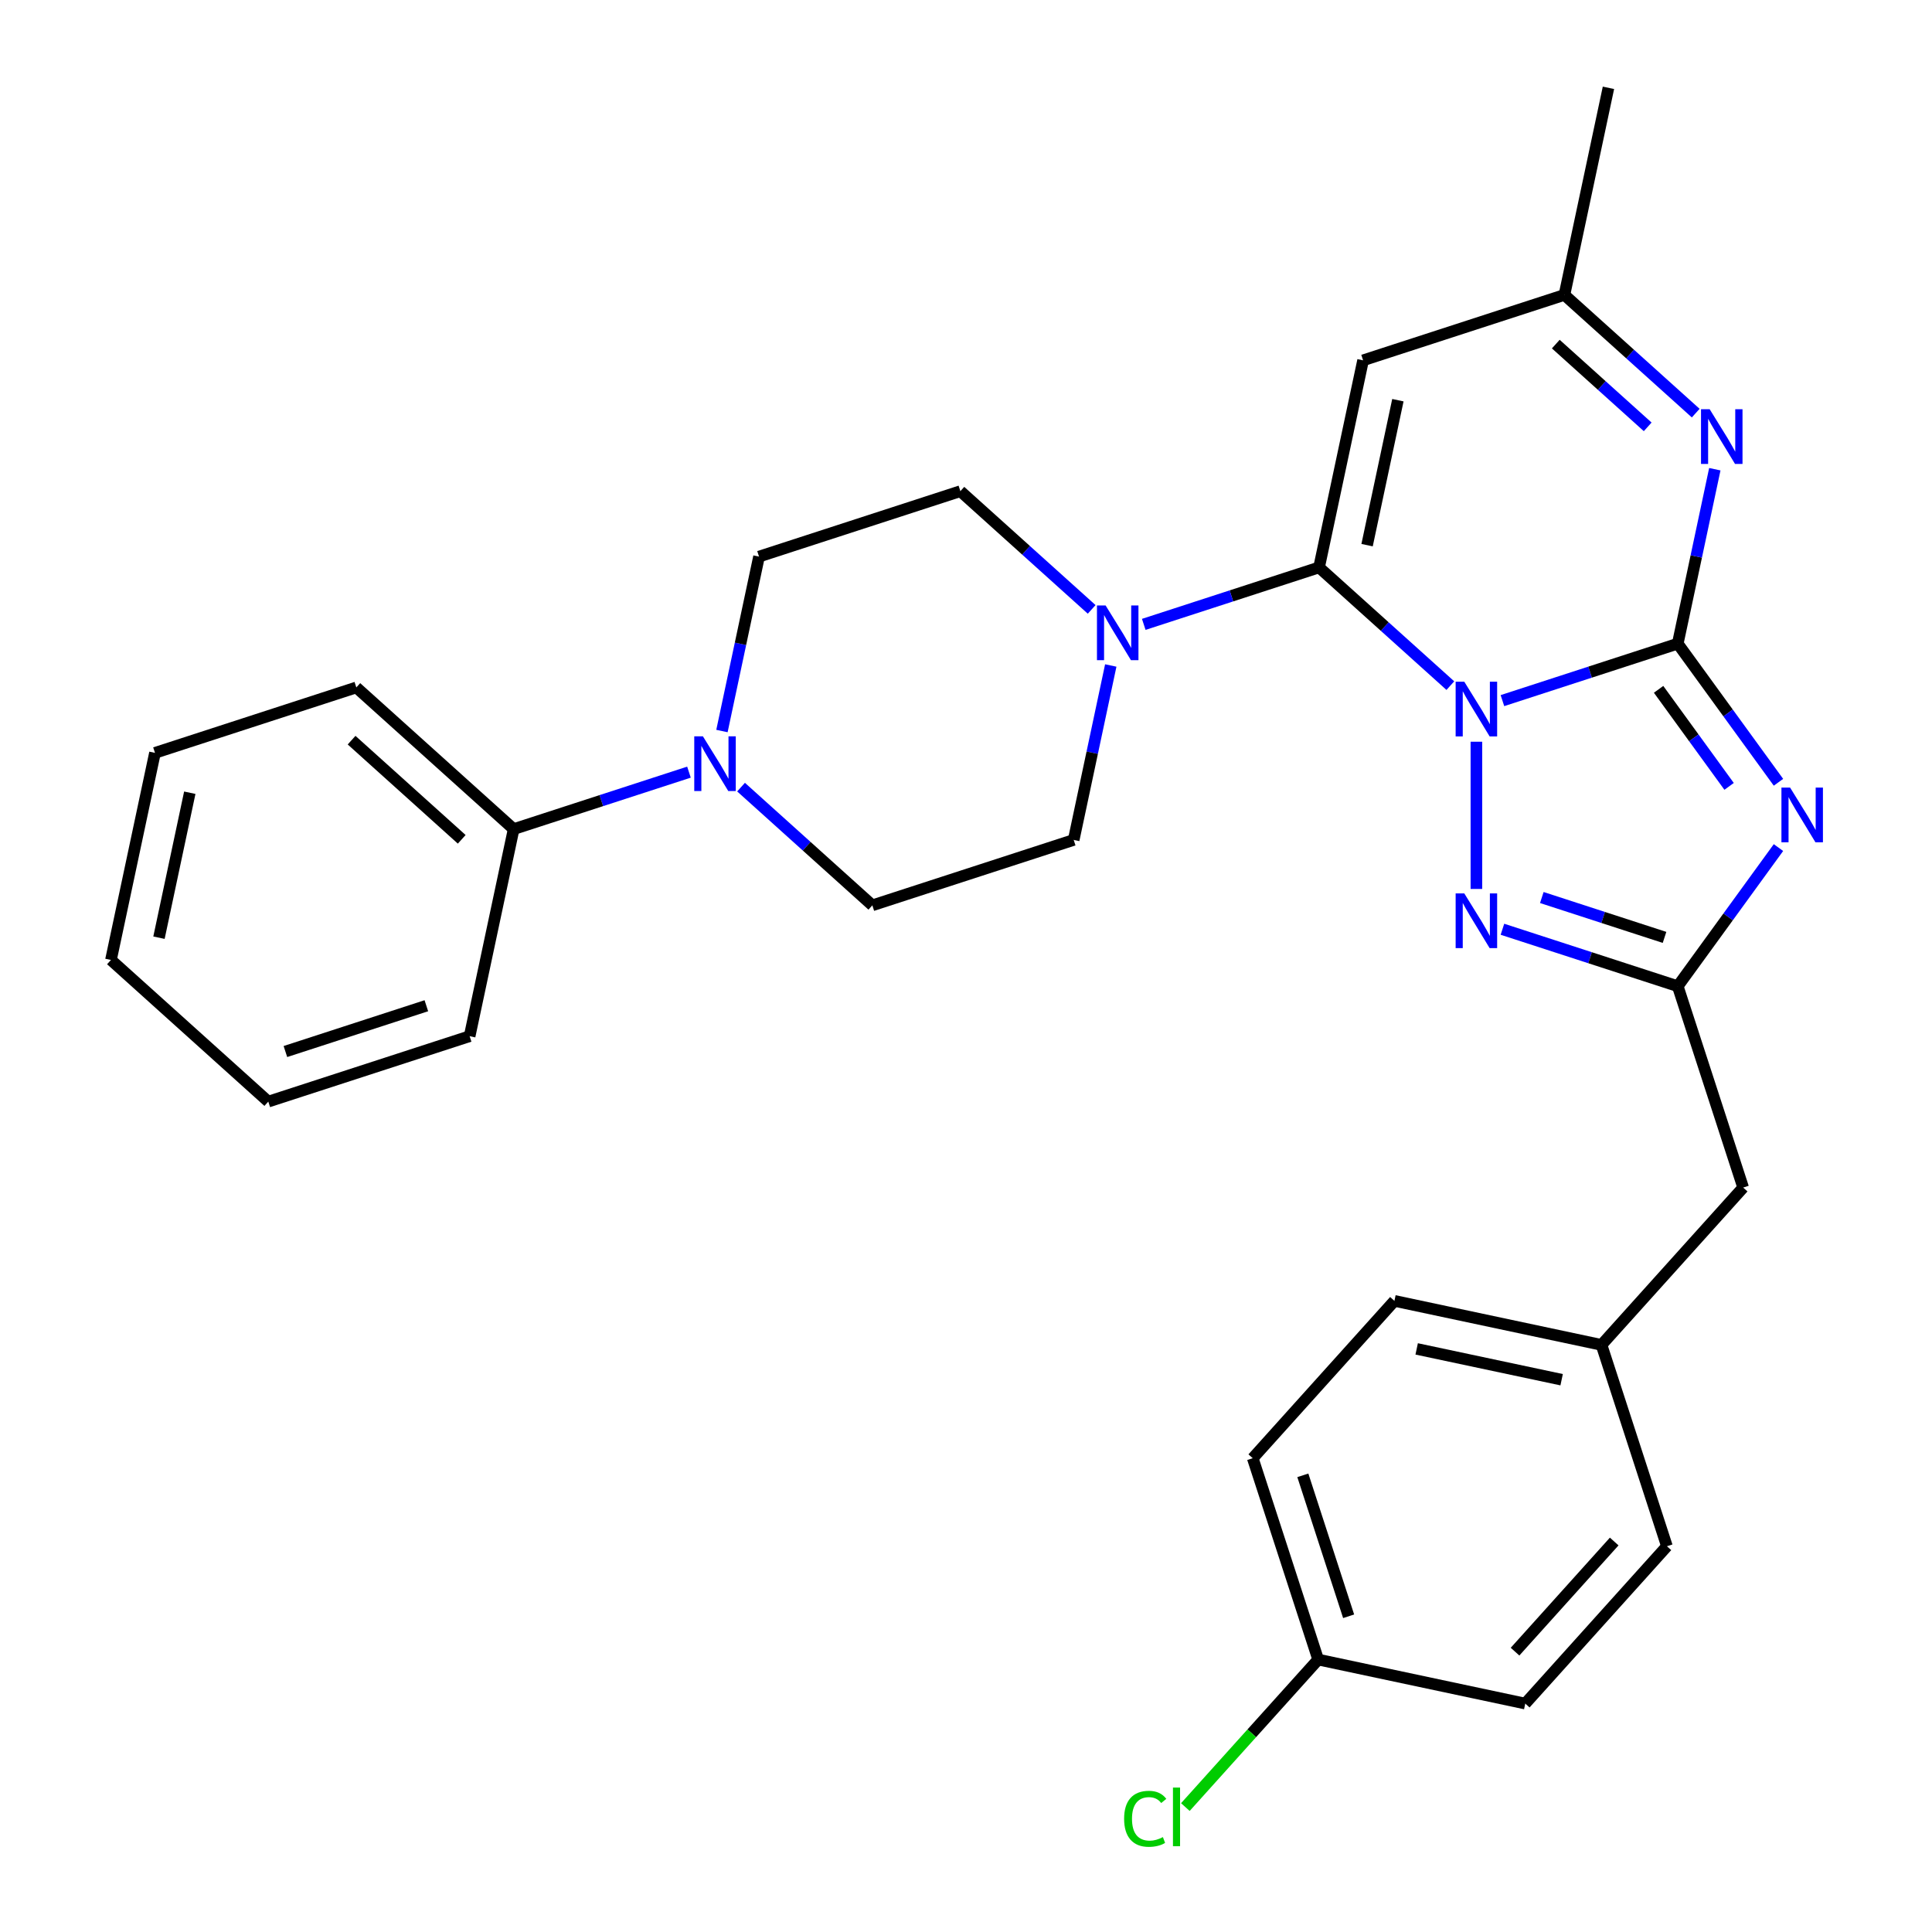 <?xml version='1.0' encoding='iso-8859-1'?>
<svg version='1.1' baseProfile='full'
              xmlns='http://www.w3.org/2000/svg'
                      xmlns:rdkit='http://www.rdkit.org/xml'
                      xmlns:xlink='http://www.w3.org/1999/xlink'
                  xml:space='preserve'
width='1000px' height='1000px' viewBox='0 0 1000 1000'>
<!-- END OF HEADER -->
<rect style='opacity:1.0;fill:#FFFFFF;stroke:none' width='1000' height='1000' x='0' y='0'> </rect>
<path class='bond-0' d='M 777.658,362.637 L 823.028,347.896' style='fill:none;fill-rule:evenodd;stroke:#0000FF;stroke-width:6px;stroke-linecap:butt;stroke-linejoin:miter;stroke-opacity:1' />
<path class='bond-0' d='M 823.028,347.896 L 868.397,333.154' style='fill:none;fill-rule:evenodd;stroke:#000000;stroke-width:6px;stroke-linecap:butt;stroke-linejoin:miter;stroke-opacity:1' />
<path class='bond-1' d='M 750.699,354.88 L 716.721,324.286' style='fill:none;fill-rule:evenodd;stroke:#0000FF;stroke-width:6px;stroke-linecap:butt;stroke-linejoin:miter;stroke-opacity:1' />
<path class='bond-1' d='M 716.721,324.286 L 682.743,293.692' style='fill:none;fill-rule:evenodd;stroke:#000000;stroke-width:6px;stroke-linecap:butt;stroke-linejoin:miter;stroke-opacity:1' />
<path class='bond-3' d='M 764.178,383.916 L 764.178,460.122' style='fill:none;fill-rule:evenodd;stroke:#0000FF;stroke-width:6px;stroke-linecap:butt;stroke-linejoin:miter;stroke-opacity:1' />
<path class='bond-2' d='M 868.397,333.154 L 894.463,369.031' style='fill:none;fill-rule:evenodd;stroke:#000000;stroke-width:6px;stroke-linecap:butt;stroke-linejoin:miter;stroke-opacity:1' />
<path class='bond-2' d='M 894.463,369.031 L 920.53,404.908' style='fill:none;fill-rule:evenodd;stroke:#0000FF;stroke-width:6px;stroke-linecap:butt;stroke-linejoin:miter;stroke-opacity:1' />
<path class='bond-2' d='M 858.486,356.799 L 876.733,381.913' style='fill:none;fill-rule:evenodd;stroke:#000000;stroke-width:6px;stroke-linecap:butt;stroke-linejoin:miter;stroke-opacity:1' />
<path class='bond-2' d='M 876.733,381.913 L 894.979,407.027' style='fill:none;fill-rule:evenodd;stroke:#0000FF;stroke-width:6px;stroke-linecap:butt;stroke-linejoin:miter;stroke-opacity:1' />
<path class='bond-4' d='M 868.397,333.154 L 877.993,288.01' style='fill:none;fill-rule:evenodd;stroke:#000000;stroke-width:6px;stroke-linecap:butt;stroke-linejoin:miter;stroke-opacity:1' />
<path class='bond-4' d='M 877.993,288.01 L 887.588,242.866' style='fill:none;fill-rule:evenodd;stroke:#0000FF;stroke-width:6px;stroke-linecap:butt;stroke-linejoin:miter;stroke-opacity:1' />
<path class='bond-6' d='M 682.743,293.692 L 705.526,186.505' style='fill:none;fill-rule:evenodd;stroke:#000000;stroke-width:6px;stroke-linecap:butt;stroke-linejoin:miter;stroke-opacity:1' />
<path class='bond-6' d='M 707.598,282.171 L 723.546,207.139' style='fill:none;fill-rule:evenodd;stroke:#000000;stroke-width:6px;stroke-linecap:butt;stroke-linejoin:miter;stroke-opacity:1' />
<path class='bond-7' d='M 682.743,293.692 L 637.374,308.434' style='fill:none;fill-rule:evenodd;stroke:#000000;stroke-width:6px;stroke-linecap:butt;stroke-linejoin:miter;stroke-opacity:1' />
<path class='bond-7' d='M 637.374,308.434 L 592.004,323.175' style='fill:none;fill-rule:evenodd;stroke:#0000FF;stroke-width:6px;stroke-linecap:butt;stroke-linejoin:miter;stroke-opacity:1' />
<path class='bond-29' d='M 920.53,438.707 L 894.463,474.584' style='fill:none;fill-rule:evenodd;stroke:#0000FF;stroke-width:6px;stroke-linecap:butt;stroke-linejoin:miter;stroke-opacity:1' />
<path class='bond-29' d='M 894.463,474.584 L 868.397,510.462' style='fill:none;fill-rule:evenodd;stroke:#000000;stroke-width:6px;stroke-linecap:butt;stroke-linejoin:miter;stroke-opacity:1' />
<path class='bond-5' d='M 777.658,480.979 L 823.028,495.72' style='fill:none;fill-rule:evenodd;stroke:#0000FF;stroke-width:6px;stroke-linecap:butt;stroke-linejoin:miter;stroke-opacity:1' />
<path class='bond-5' d='M 823.028,495.72 L 868.397,510.462' style='fill:none;fill-rule:evenodd;stroke:#000000;stroke-width:6px;stroke-linecap:butt;stroke-linejoin:miter;stroke-opacity:1' />
<path class='bond-5' d='M 798.041,464.557 L 829.8,474.876' style='fill:none;fill-rule:evenodd;stroke:#0000FF;stroke-width:6px;stroke-linecap:butt;stroke-linejoin:miter;stroke-opacity:1' />
<path class='bond-5' d='M 829.8,474.876 L 861.559,485.195' style='fill:none;fill-rule:evenodd;stroke:#000000;stroke-width:6px;stroke-linecap:butt;stroke-linejoin:miter;stroke-opacity:1' />
<path class='bond-30' d='M 877.701,213.83 L 843.723,183.236' style='fill:none;fill-rule:evenodd;stroke:#0000FF;stroke-width:6px;stroke-linecap:butt;stroke-linejoin:miter;stroke-opacity:1' />
<path class='bond-30' d='M 843.723,183.236 L 809.745,152.642' style='fill:none;fill-rule:evenodd;stroke:#000000;stroke-width:6px;stroke-linecap:butt;stroke-linejoin:miter;stroke-opacity:1' />
<path class='bond-30' d='M 852.843,220.939 L 829.058,199.523' style='fill:none;fill-rule:evenodd;stroke:#0000FF;stroke-width:6px;stroke-linecap:butt;stroke-linejoin:miter;stroke-opacity:1' />
<path class='bond-30' d='M 829.058,199.523 L 805.274,178.107' style='fill:none;fill-rule:evenodd;stroke:#000000;stroke-width:6px;stroke-linecap:butt;stroke-linejoin:miter;stroke-opacity:1' />
<path class='bond-15' d='M 868.397,510.462 L 902.26,614.68' style='fill:none;fill-rule:evenodd;stroke:#000000;stroke-width:6px;stroke-linecap:butt;stroke-linejoin:miter;stroke-opacity:1' />
<path class='bond-9' d='M 705.526,186.505 L 809.745,152.642' style='fill:none;fill-rule:evenodd;stroke:#000000;stroke-width:6px;stroke-linecap:butt;stroke-linejoin:miter;stroke-opacity:1' />
<path class='bond-10' d='M 565.045,315.418 L 531.067,284.824' style='fill:none;fill-rule:evenodd;stroke:#0000FF;stroke-width:6px;stroke-linecap:butt;stroke-linejoin:miter;stroke-opacity:1' />
<path class='bond-10' d='M 531.067,284.824 L 497.089,254.23' style='fill:none;fill-rule:evenodd;stroke:#000000;stroke-width:6px;stroke-linecap:butt;stroke-linejoin:miter;stroke-opacity:1' />
<path class='bond-11' d='M 574.932,344.454 L 565.337,389.598' style='fill:none;fill-rule:evenodd;stroke:#0000FF;stroke-width:6px;stroke-linecap:butt;stroke-linejoin:miter;stroke-opacity:1' />
<path class='bond-11' d='M 565.337,389.598 L 555.741,434.742' style='fill:none;fill-rule:evenodd;stroke:#000000;stroke-width:6px;stroke-linecap:butt;stroke-linejoin:miter;stroke-opacity:1' />
<path class='bond-8' d='M 383.567,407.417 L 417.544,438.011' style='fill:none;fill-rule:evenodd;stroke:#0000FF;stroke-width:6px;stroke-linecap:butt;stroke-linejoin:miter;stroke-opacity:1' />
<path class='bond-8' d='M 417.544,438.011 L 451.522,468.605' style='fill:none;fill-rule:evenodd;stroke:#000000;stroke-width:6px;stroke-linecap:butt;stroke-linejoin:miter;stroke-opacity:1' />
<path class='bond-14' d='M 356.607,399.66 L 311.238,414.401' style='fill:none;fill-rule:evenodd;stroke:#0000FF;stroke-width:6px;stroke-linecap:butt;stroke-linejoin:miter;stroke-opacity:1' />
<path class='bond-14' d='M 311.238,414.401 L 265.868,429.143' style='fill:none;fill-rule:evenodd;stroke:#000000;stroke-width:6px;stroke-linecap:butt;stroke-linejoin:miter;stroke-opacity:1' />
<path class='bond-31' d='M 373.679,378.381 L 383.275,333.237' style='fill:none;fill-rule:evenodd;stroke:#0000FF;stroke-width:6px;stroke-linecap:butt;stroke-linejoin:miter;stroke-opacity:1' />
<path class='bond-31' d='M 383.275,333.237 L 392.87,288.093' style='fill:none;fill-rule:evenodd;stroke:#000000;stroke-width:6px;stroke-linecap:butt;stroke-linejoin:miter;stroke-opacity:1' />
<path class='bond-23' d='M 809.745,152.642 L 832.529,45.455' style='fill:none;fill-rule:evenodd;stroke:#000000;stroke-width:6px;stroke-linecap:butt;stroke-linejoin:miter;stroke-opacity:1' />
<path class='bond-12' d='M 497.089,254.23 L 392.87,288.093' style='fill:none;fill-rule:evenodd;stroke:#000000;stroke-width:6px;stroke-linecap:butt;stroke-linejoin:miter;stroke-opacity:1' />
<path class='bond-13' d='M 555.741,434.742 L 451.522,468.605' style='fill:none;fill-rule:evenodd;stroke:#000000;stroke-width:6px;stroke-linecap:butt;stroke-linejoin:miter;stroke-opacity:1' />
<path class='bond-24' d='M 265.868,429.143 L 184.433,355.818' style='fill:none;fill-rule:evenodd;stroke:#000000;stroke-width:6px;stroke-linecap:butt;stroke-linejoin:miter;stroke-opacity:1' />
<path class='bond-24' d='M 238.988,434.431 L 181.983,383.104' style='fill:none;fill-rule:evenodd;stroke:#000000;stroke-width:6px;stroke-linecap:butt;stroke-linejoin:miter;stroke-opacity:1' />
<path class='bond-25' d='M 265.868,429.143 L 243.085,536.33' style='fill:none;fill-rule:evenodd;stroke:#000000;stroke-width:6px;stroke-linecap:butt;stroke-linejoin:miter;stroke-opacity:1' />
<path class='bond-16' d='M 902.26,614.68 L 828.935,696.116' style='fill:none;fill-rule:evenodd;stroke:#000000;stroke-width:6px;stroke-linecap:butt;stroke-linejoin:miter;stroke-opacity:1' />
<path class='bond-21' d='M 828.935,696.116 L 862.798,800.334' style='fill:none;fill-rule:evenodd;stroke:#000000;stroke-width:6px;stroke-linecap:butt;stroke-linejoin:miter;stroke-opacity:1' />
<path class='bond-22' d='M 828.935,696.116 L 721.748,673.332' style='fill:none;fill-rule:evenodd;stroke:#000000;stroke-width:6px;stroke-linecap:butt;stroke-linejoin:miter;stroke-opacity:1' />
<path class='bond-22' d='M 808.3,714.136 L 733.269,698.187' style='fill:none;fill-rule:evenodd;stroke:#000000;stroke-width:6px;stroke-linecap:butt;stroke-linejoin:miter;stroke-opacity:1' />
<path class='bond-17' d='M 682.286,858.986 L 648.423,754.768' style='fill:none;fill-rule:evenodd;stroke:#000000;stroke-width:6px;stroke-linecap:butt;stroke-linejoin:miter;stroke-opacity:1' />
<path class='bond-17' d='M 698.05,836.581 L 674.346,763.628' style='fill:none;fill-rule:evenodd;stroke:#000000;stroke-width:6px;stroke-linecap:butt;stroke-linejoin:miter;stroke-opacity:1' />
<path class='bond-18' d='M 682.286,858.986 L 647.913,897.161' style='fill:none;fill-rule:evenodd;stroke:#000000;stroke-width:6px;stroke-linecap:butt;stroke-linejoin:miter;stroke-opacity:1' />
<path class='bond-18' d='M 647.913,897.161 L 613.541,935.335' style='fill:none;fill-rule:evenodd;stroke:#00CC00;stroke-width:6px;stroke-linecap:butt;stroke-linejoin:miter;stroke-opacity:1' />
<path class='bond-32' d='M 682.286,858.986 L 789.473,881.77' style='fill:none;fill-rule:evenodd;stroke:#000000;stroke-width:6px;stroke-linecap:butt;stroke-linejoin:miter;stroke-opacity:1' />
<path class='bond-19' d='M 789.473,881.77 L 862.798,800.334' style='fill:none;fill-rule:evenodd;stroke:#000000;stroke-width:6px;stroke-linecap:butt;stroke-linejoin:miter;stroke-opacity:1' />
<path class='bond-19' d='M 784.185,854.889 L 835.512,797.885' style='fill:none;fill-rule:evenodd;stroke:#000000;stroke-width:6px;stroke-linecap:butt;stroke-linejoin:miter;stroke-opacity:1' />
<path class='bond-20' d='M 648.423,754.768 L 721.748,673.332' style='fill:none;fill-rule:evenodd;stroke:#000000;stroke-width:6px;stroke-linecap:butt;stroke-linejoin:miter;stroke-opacity:1' />
<path class='bond-27' d='M 184.433,355.818 L 80.214,389.681' style='fill:none;fill-rule:evenodd;stroke:#000000;stroke-width:6px;stroke-linecap:butt;stroke-linejoin:miter;stroke-opacity:1' />
<path class='bond-26' d='M 243.085,536.33 L 138.866,570.193' style='fill:none;fill-rule:evenodd;stroke:#000000;stroke-width:6px;stroke-linecap:butt;stroke-linejoin:miter;stroke-opacity:1' />
<path class='bond-26' d='M 220.68,520.566 L 147.726,544.27' style='fill:none;fill-rule:evenodd;stroke:#000000;stroke-width:6px;stroke-linecap:butt;stroke-linejoin:miter;stroke-opacity:1' />
<path class='bond-28' d='M 138.866,570.193 L 57.431,496.868' style='fill:none;fill-rule:evenodd;stroke:#000000;stroke-width:6px;stroke-linecap:butt;stroke-linejoin:miter;stroke-opacity:1' />
<path class='bond-33' d='M 80.214,389.681 L 57.431,496.868' style='fill:none;fill-rule:evenodd;stroke:#000000;stroke-width:6px;stroke-linecap:butt;stroke-linejoin:miter;stroke-opacity:1' />
<path class='bond-33' d='M 98.234,410.316 L 82.286,485.347' style='fill:none;fill-rule:evenodd;stroke:#000000;stroke-width:6px;stroke-linecap:butt;stroke-linejoin:miter;stroke-opacity:1' />
<path  class='atom-0' d='M 757.918 352.857
L 767.198 367.857
Q 768.118 369.337, 769.598 372.017
Q 771.078 374.697, 771.158 374.857
L 771.158 352.857
L 774.918 352.857
L 774.918 381.177
L 771.038 381.177
L 761.078 364.777
Q 759.918 362.857, 758.678 360.657
Q 757.478 358.457, 757.118 357.777
L 757.118 381.177
L 753.438 381.177
L 753.438 352.857
L 757.918 352.857
' fill='#0000FF'/>
<path  class='atom-3' d='M 926.548 407.648
L 935.828 422.648
Q 936.748 424.128, 938.228 426.808
Q 939.708 429.488, 939.788 429.648
L 939.788 407.648
L 943.548 407.648
L 943.548 435.968
L 939.668 435.968
L 929.708 419.568
Q 928.548 417.648, 927.308 415.448
Q 926.108 413.248, 925.748 412.568
L 925.748 435.968
L 922.068 435.968
L 922.068 407.648
L 926.548 407.648
' fill='#0000FF'/>
<path  class='atom-4' d='M 757.918 462.439
L 767.198 477.439
Q 768.118 478.919, 769.598 481.599
Q 771.078 484.279, 771.158 484.439
L 771.158 462.439
L 774.918 462.439
L 774.918 490.759
L 771.038 490.759
L 761.078 474.359
Q 759.918 472.439, 758.678 470.239
Q 757.478 468.039, 757.118 467.359
L 757.118 490.759
L 753.438 490.759
L 753.438 462.439
L 757.918 462.439
' fill='#0000FF'/>
<path  class='atom-5' d='M 884.921 211.807
L 894.201 226.807
Q 895.121 228.287, 896.601 230.967
Q 898.081 233.647, 898.161 233.807
L 898.161 211.807
L 901.921 211.807
L 901.921 240.127
L 898.041 240.127
L 888.081 223.727
Q 886.921 221.807, 885.681 219.607
Q 884.481 217.407, 884.121 216.727
L 884.121 240.127
L 880.441 240.127
L 880.441 211.807
L 884.921 211.807
' fill='#0000FF'/>
<path  class='atom-8' d='M 572.264 313.395
L 581.544 328.395
Q 582.464 329.875, 583.944 332.555
Q 585.424 335.235, 585.504 335.395
L 585.504 313.395
L 589.264 313.395
L 589.264 341.715
L 585.384 341.715
L 575.424 325.315
Q 574.264 323.395, 573.024 321.195
Q 571.824 318.995, 571.464 318.315
L 571.464 341.715
L 567.784 341.715
L 567.784 313.395
L 572.264 313.395
' fill='#0000FF'/>
<path  class='atom-9' d='M 363.827 381.12
L 373.107 396.12
Q 374.027 397.6, 375.507 400.28
Q 376.987 402.96, 377.067 403.12
L 377.067 381.12
L 380.827 381.12
L 380.827 409.44
L 376.947 409.44
L 366.987 393.04
Q 365.827 391.12, 364.587 388.92
Q 363.387 386.72, 363.027 386.04
L 363.027 409.44
L 359.347 409.44
L 359.347 381.12
L 363.827 381.12
' fill='#0000FF'/>
<path  class='atom-19' d='M 581.841 941.402
Q 581.841 934.362, 585.121 930.682
Q 588.441 926.962, 594.721 926.962
Q 600.561 926.962, 603.681 931.082
L 601.041 933.242
Q 598.761 930.242, 594.721 930.242
Q 590.441 930.242, 588.161 933.122
Q 585.921 935.962, 585.921 941.402
Q 585.921 947.002, 588.241 949.882
Q 590.601 952.762, 595.161 952.762
Q 598.281 952.762, 601.921 950.882
L 603.041 953.882
Q 601.561 954.842, 599.321 955.402
Q 597.081 955.962, 594.601 955.962
Q 588.441 955.962, 585.121 952.202
Q 581.841 948.442, 581.841 941.402
' fill='#00CC00'/>
<path  class='atom-19' d='M 607.121 925.242
L 610.801 925.242
L 610.801 955.602
L 607.121 955.602
L 607.121 925.242
' fill='#00CC00'/>
</svg>

